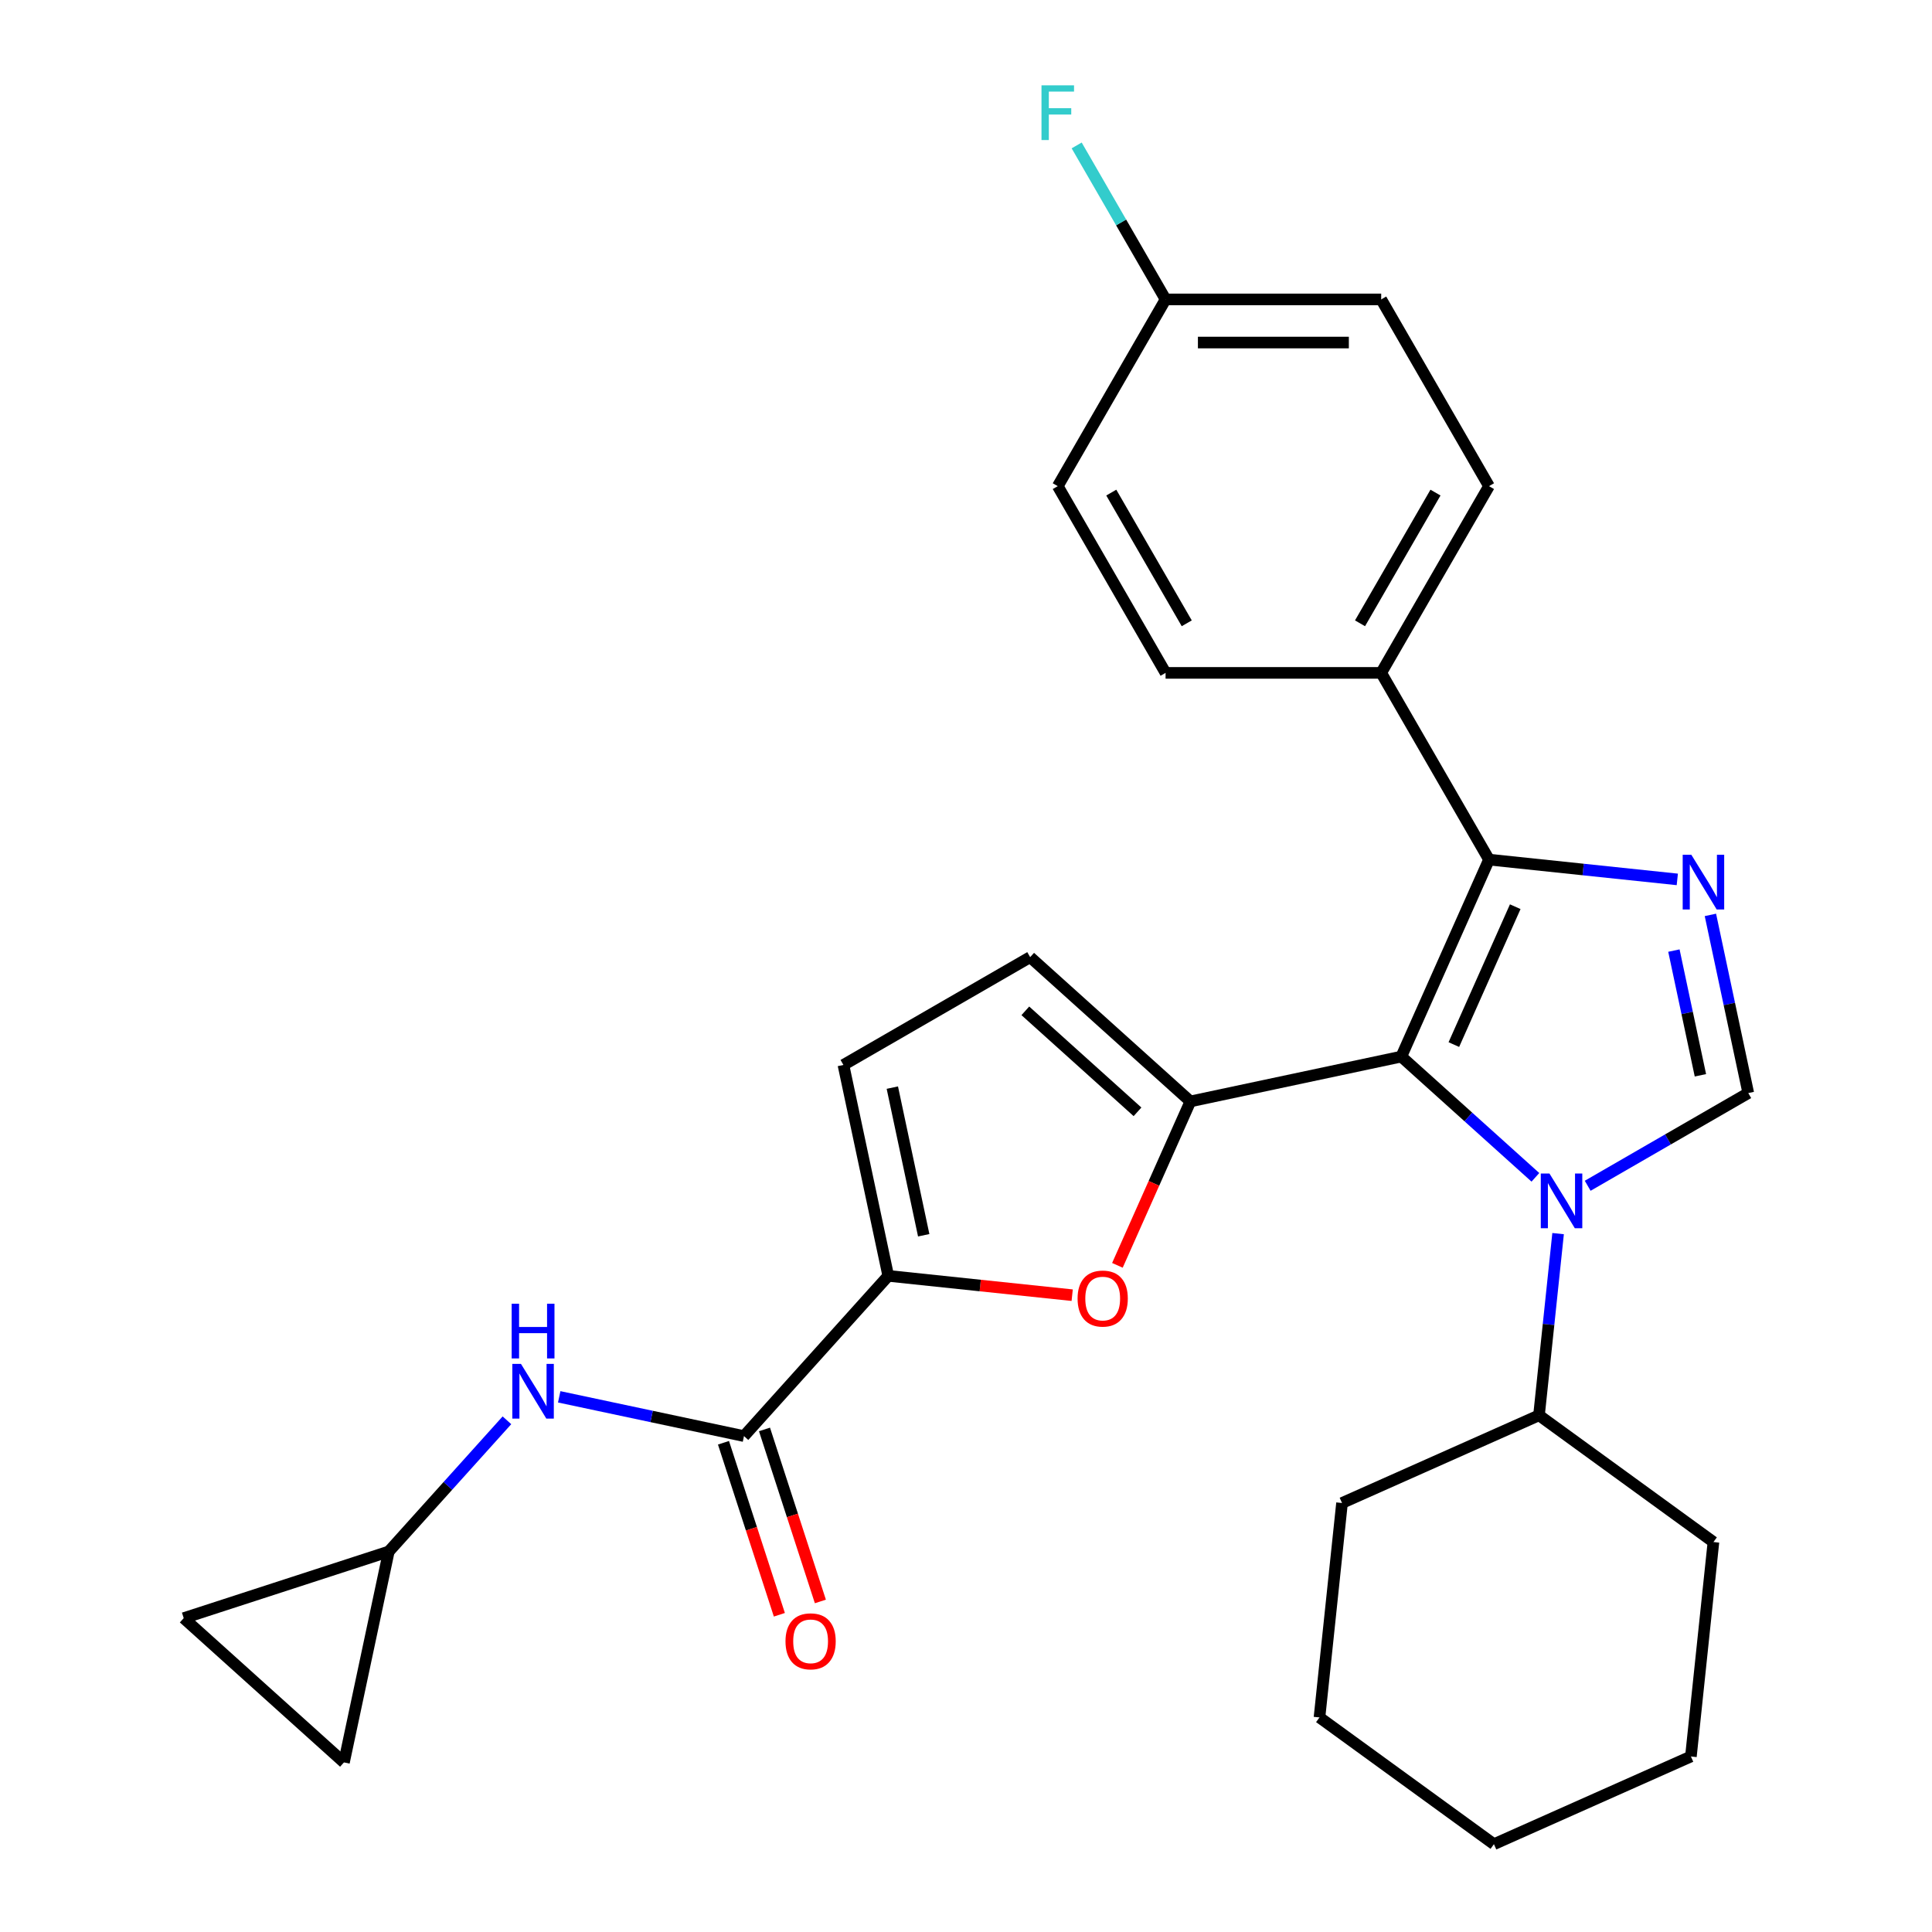 <?xml version='1.0' encoding='iso-8859-1'?>
<svg version='1.1' baseProfile='full'
              xmlns='http://www.w3.org/2000/svg'
                      xmlns:rdkit='http://www.rdkit.org/xml'
                      xmlns:xlink='http://www.w3.org/1999/xlink'
                  xml:space='preserve'
width='1000px' height='1000px' viewBox='0 0 1000 1000'>
<!-- END OF HEADER -->
<rect style='opacity:1.0;fill:#FFFFFF;stroke:none' width='1000' height='1000' x='0' y='0'> </rect>
<path class='bond-0' d='M 725.312,546.889 L 760.016,578.137' style='fill:none;fill-rule:evenodd;stroke:#000000;stroke-width:6px;stroke-linecap:butt;stroke-linejoin:miter;stroke-opacity:1' />
<path class='bond-0' d='M 760.016,578.137 L 794.72,609.384' style='fill:none;fill-rule:evenodd;stroke:#0000FF;stroke-width:6px;stroke-linecap:butt;stroke-linejoin:miter;stroke-opacity:1' />
<path class='bond-1' d='M 725.312,546.889 L 616.147,570.093' style='fill:none;fill-rule:evenodd;stroke:#000000;stroke-width:6px;stroke-linecap:butt;stroke-linejoin:miter;stroke-opacity:1' />
<path class='bond-3' d='M 725.312,546.889 L 770.706,444.933' style='fill:none;fill-rule:evenodd;stroke:#000000;stroke-width:6px;stroke-linecap:butt;stroke-linejoin:miter;stroke-opacity:1' />
<path class='bond-3' d='M 752.513,540.674 L 784.288,469.305' style='fill:none;fill-rule:evenodd;stroke:#000000;stroke-width:6px;stroke-linecap:butt;stroke-linejoin:miter;stroke-opacity:1' />
<path class='bond-4' d='M 821.781,613.755 L 863.342,589.76' style='fill:none;fill-rule:evenodd;stroke:#0000FF;stroke-width:6px;stroke-linecap:butt;stroke-linejoin:miter;stroke-opacity:1' />
<path class='bond-4' d='M 863.342,589.76 L 904.903,565.765' style='fill:none;fill-rule:evenodd;stroke:#000000;stroke-width:6px;stroke-linecap:butt;stroke-linejoin:miter;stroke-opacity:1' />
<path class='bond-15' d='M 806.469,638.517 L 801.527,685.538' style='fill:none;fill-rule:evenodd;stroke:#0000FF;stroke-width:6px;stroke-linecap:butt;stroke-linejoin:miter;stroke-opacity:1' />
<path class='bond-15' d='M 801.527,685.538 L 796.585,732.56' style='fill:none;fill-rule:evenodd;stroke:#000000;stroke-width:6px;stroke-linecap:butt;stroke-linejoin:miter;stroke-opacity:1' />
<path class='bond-5' d='M 616.147,570.093 L 597.259,612.515' style='fill:none;fill-rule:evenodd;stroke:#000000;stroke-width:6px;stroke-linecap:butt;stroke-linejoin:miter;stroke-opacity:1' />
<path class='bond-5' d='M 597.259,612.515 L 578.371,654.938' style='fill:none;fill-rule:evenodd;stroke:#FF0000;stroke-width:6px;stroke-linecap:butt;stroke-linejoin:miter;stroke-opacity:1' />
<path class='bond-8' d='M 616.147,570.093 L 533.209,495.415' style='fill:none;fill-rule:evenodd;stroke:#000000;stroke-width:6px;stroke-linecap:butt;stroke-linejoin:miter;stroke-opacity:1' />
<path class='bond-8' d='M 588.771,575.479 L 530.714,523.204' style='fill:none;fill-rule:evenodd;stroke:#000000;stroke-width:6px;stroke-linecap:butt;stroke-linejoin:miter;stroke-opacity:1' />
<path class='bond-2' d='M 868.169,455.177 L 819.437,450.055' style='fill:none;fill-rule:evenodd;stroke:#0000FF;stroke-width:6px;stroke-linecap:butt;stroke-linejoin:miter;stroke-opacity:1' />
<path class='bond-2' d='M 819.437,450.055 L 770.706,444.933' style='fill:none;fill-rule:evenodd;stroke:#000000;stroke-width:6px;stroke-linecap:butt;stroke-linejoin:miter;stroke-opacity:1' />
<path class='bond-28' d='M 885.302,473.549 L 895.102,519.657' style='fill:none;fill-rule:evenodd;stroke:#0000FF;stroke-width:6px;stroke-linecap:butt;stroke-linejoin:miter;stroke-opacity:1' />
<path class='bond-28' d='M 895.102,519.657 L 904.903,565.765' style='fill:none;fill-rule:evenodd;stroke:#000000;stroke-width:6px;stroke-linecap:butt;stroke-linejoin:miter;stroke-opacity:1' />
<path class='bond-28' d='M 866.409,492.022 L 873.269,524.298' style='fill:none;fill-rule:evenodd;stroke:#0000FF;stroke-width:6px;stroke-linecap:butt;stroke-linejoin:miter;stroke-opacity:1' />
<path class='bond-28' d='M 873.269,524.298 L 880.129,556.573' style='fill:none;fill-rule:evenodd;stroke:#000000;stroke-width:6px;stroke-linecap:butt;stroke-linejoin:miter;stroke-opacity:1' />
<path class='bond-12' d='M 770.706,444.933 L 714.904,348.281' style='fill:none;fill-rule:evenodd;stroke:#000000;stroke-width:6px;stroke-linecap:butt;stroke-linejoin:miter;stroke-opacity:1' />
<path class='bond-6' d='M 554.963,670.389 L 507.362,665.386' style='fill:none;fill-rule:evenodd;stroke:#FF0000;stroke-width:6px;stroke-linecap:butt;stroke-linejoin:miter;stroke-opacity:1' />
<path class='bond-6' d='M 507.362,665.386 L 459.76,660.382' style='fill:none;fill-rule:evenodd;stroke:#000000;stroke-width:6px;stroke-linecap:butt;stroke-linejoin:miter;stroke-opacity:1' />
<path class='bond-7' d='M 459.76,660.382 L 385.083,743.321' style='fill:none;fill-rule:evenodd;stroke:#000000;stroke-width:6px;stroke-linecap:butt;stroke-linejoin:miter;stroke-opacity:1' />
<path class='bond-29' d='M 459.76,660.382 L 436.557,551.217' style='fill:none;fill-rule:evenodd;stroke:#000000;stroke-width:6px;stroke-linecap:butt;stroke-linejoin:miter;stroke-opacity:1' />
<path class='bond-29' d='M 478.113,639.367 L 461.87,562.951' style='fill:none;fill-rule:evenodd;stroke:#000000;stroke-width:6px;stroke-linecap:butt;stroke-linejoin:miter;stroke-opacity:1' />
<path class='bond-10' d='M 385.083,743.321 L 337.265,733.157' style='fill:none;fill-rule:evenodd;stroke:#000000;stroke-width:6px;stroke-linecap:butt;stroke-linejoin:miter;stroke-opacity:1' />
<path class='bond-10' d='M 337.265,733.157 L 289.447,722.993' style='fill:none;fill-rule:evenodd;stroke:#0000FF;stroke-width:6px;stroke-linecap:butt;stroke-linejoin:miter;stroke-opacity:1' />
<path class='bond-16' d='M 374.468,746.769 L 388.933,791.285' style='fill:none;fill-rule:evenodd;stroke:#000000;stroke-width:6px;stroke-linecap:butt;stroke-linejoin:miter;stroke-opacity:1' />
<path class='bond-16' d='M 388.933,791.285 L 403.397,835.801' style='fill:none;fill-rule:evenodd;stroke:#FF0000;stroke-width:6px;stroke-linecap:butt;stroke-linejoin:miter;stroke-opacity:1' />
<path class='bond-16' d='M 395.697,739.872 L 410.161,784.388' style='fill:none;fill-rule:evenodd;stroke:#000000;stroke-width:6px;stroke-linecap:butt;stroke-linejoin:miter;stroke-opacity:1' />
<path class='bond-16' d='M 410.161,784.388 L 424.625,828.904' style='fill:none;fill-rule:evenodd;stroke:#FF0000;stroke-width:6px;stroke-linecap:butt;stroke-linejoin:miter;stroke-opacity:1' />
<path class='bond-9' d='M 533.209,495.415 L 436.557,551.217' style='fill:none;fill-rule:evenodd;stroke:#000000;stroke-width:6px;stroke-linecap:butt;stroke-linejoin:miter;stroke-opacity:1' />
<path class='bond-11' d='M 262.387,735.144 L 231.813,769.099' style='fill:none;fill-rule:evenodd;stroke:#0000FF;stroke-width:6px;stroke-linecap:butt;stroke-linejoin:miter;stroke-opacity:1' />
<path class='bond-11' d='M 231.813,769.099 L 201.239,803.055' style='fill:none;fill-rule:evenodd;stroke:#000000;stroke-width:6px;stroke-linecap:butt;stroke-linejoin:miter;stroke-opacity:1' />
<path class='bond-13' d='M 201.239,803.055 L 178.035,912.22' style='fill:none;fill-rule:evenodd;stroke:#000000;stroke-width:6px;stroke-linecap:butt;stroke-linejoin:miter;stroke-opacity:1' />
<path class='bond-14' d='M 201.239,803.055 L 95.097,837.543' style='fill:none;fill-rule:evenodd;stroke:#000000;stroke-width:6px;stroke-linecap:butt;stroke-linejoin:miter;stroke-opacity:1' />
<path class='bond-17' d='M 714.904,348.281 L 770.706,251.629' style='fill:none;fill-rule:evenodd;stroke:#000000;stroke-width:6px;stroke-linecap:butt;stroke-linejoin:miter;stroke-opacity:1' />
<path class='bond-17' d='M 703.944,322.623 L 743.005,254.966' style='fill:none;fill-rule:evenodd;stroke:#000000;stroke-width:6px;stroke-linecap:butt;stroke-linejoin:miter;stroke-opacity:1' />
<path class='bond-18' d='M 714.904,348.281 L 603.3,348.281' style='fill:none;fill-rule:evenodd;stroke:#000000;stroke-width:6px;stroke-linecap:butt;stroke-linejoin:miter;stroke-opacity:1' />
<path class='bond-32' d='M 178.035,912.22 L 95.097,837.543' style='fill:none;fill-rule:evenodd;stroke:#000000;stroke-width:6px;stroke-linecap:butt;stroke-linejoin:miter;stroke-opacity:1' />
<path class='bond-23' d='M 796.585,732.56 L 694.629,777.953' style='fill:none;fill-rule:evenodd;stroke:#000000;stroke-width:6px;stroke-linecap:butt;stroke-linejoin:miter;stroke-opacity:1' />
<path class='bond-24' d='M 796.585,732.56 L 886.874,798.159' style='fill:none;fill-rule:evenodd;stroke:#000000;stroke-width:6px;stroke-linecap:butt;stroke-linejoin:miter;stroke-opacity:1' />
<path class='bond-21' d='M 770.706,251.629 L 714.904,154.977' style='fill:none;fill-rule:evenodd;stroke:#000000;stroke-width:6px;stroke-linecap:butt;stroke-linejoin:miter;stroke-opacity:1' />
<path class='bond-20' d='M 603.3,348.281 L 547.497,251.629' style='fill:none;fill-rule:evenodd;stroke:#000000;stroke-width:6px;stroke-linecap:butt;stroke-linejoin:miter;stroke-opacity:1' />
<path class='bond-20' d='M 614.26,322.623 L 575.198,254.966' style='fill:none;fill-rule:evenodd;stroke:#000000;stroke-width:6px;stroke-linecap:butt;stroke-linejoin:miter;stroke-opacity:1' />
<path class='bond-19' d='M 603.3,154.977 L 547.497,251.629' style='fill:none;fill-rule:evenodd;stroke:#000000;stroke-width:6px;stroke-linecap:butt;stroke-linejoin:miter;stroke-opacity:1' />
<path class='bond-22' d='M 603.3,154.977 L 580.292,115.126' style='fill:none;fill-rule:evenodd;stroke:#000000;stroke-width:6px;stroke-linecap:butt;stroke-linejoin:miter;stroke-opacity:1' />
<path class='bond-22' d='M 580.292,115.126 L 557.284,75.275' style='fill:none;fill-rule:evenodd;stroke:#33CCCC;stroke-width:6px;stroke-linecap:butt;stroke-linejoin:miter;stroke-opacity:1' />
<path class='bond-30' d='M 603.3,154.977 L 714.904,154.977' style='fill:none;fill-rule:evenodd;stroke:#000000;stroke-width:6px;stroke-linecap:butt;stroke-linejoin:miter;stroke-opacity:1' />
<path class='bond-30' d='M 620.04,177.298 L 698.163,177.298' style='fill:none;fill-rule:evenodd;stroke:#000000;stroke-width:6px;stroke-linecap:butt;stroke-linejoin:miter;stroke-opacity:1' />
<path class='bond-25' d='M 694.629,777.953 L 682.963,888.946' style='fill:none;fill-rule:evenodd;stroke:#000000;stroke-width:6px;stroke-linecap:butt;stroke-linejoin:miter;stroke-opacity:1' />
<path class='bond-26' d='M 886.874,798.159 L 875.209,909.152' style='fill:none;fill-rule:evenodd;stroke:#000000;stroke-width:6px;stroke-linecap:butt;stroke-linejoin:miter;stroke-opacity:1' />
<path class='bond-31' d='M 682.963,888.946 L 773.253,954.545' style='fill:none;fill-rule:evenodd;stroke:#000000;stroke-width:6px;stroke-linecap:butt;stroke-linejoin:miter;stroke-opacity:1' />
<path class='bond-27' d='M 875.209,909.152 L 773.253,954.545' style='fill:none;fill-rule:evenodd;stroke:#000000;stroke-width:6px;stroke-linecap:butt;stroke-linejoin:miter;stroke-opacity:1' />
<path  class='atom-1' d='M 801.991 607.407
L 811.271 622.407
Q 812.191 623.887, 813.671 626.567
Q 815.151 629.247, 815.231 629.407
L 815.231 607.407
L 818.991 607.407
L 818.991 635.727
L 815.111 635.727
L 805.151 619.327
Q 803.991 617.407, 802.751 615.207
Q 801.551 613.007, 801.191 612.327
L 801.191 635.727
L 797.511 635.727
L 797.511 607.407
L 801.991 607.407
' fill='#0000FF'/>
<path  class='atom-3' d='M 875.439 442.439
L 884.719 457.439
Q 885.639 458.919, 887.119 461.599
Q 888.599 464.279, 888.679 464.439
L 888.679 442.439
L 892.439 442.439
L 892.439 470.759
L 888.559 470.759
L 878.599 454.359
Q 877.439 452.439, 876.199 450.239
Q 874.999 448.039, 874.639 447.359
L 874.639 470.759
L 870.959 470.759
L 870.959 442.439
L 875.439 442.439
' fill='#0000FF'/>
<path  class='atom-6' d='M 557.753 672.128
Q 557.753 665.328, 561.113 661.528
Q 564.473 657.728, 570.753 657.728
Q 577.033 657.728, 580.393 661.528
Q 583.753 665.328, 583.753 672.128
Q 583.753 679.008, 580.353 682.928
Q 576.953 686.808, 570.753 686.808
Q 564.513 686.808, 561.113 682.928
Q 557.753 679.048, 557.753 672.128
M 570.753 683.608
Q 575.073 683.608, 577.393 680.728
Q 579.753 677.808, 579.753 672.128
Q 579.753 666.568, 577.393 663.768
Q 575.073 660.928, 570.753 660.928
Q 566.433 660.928, 564.073 663.728
Q 561.753 666.528, 561.753 672.128
Q 561.753 677.848, 564.073 680.728
Q 566.433 683.608, 570.753 683.608
' fill='#FF0000'/>
<path  class='atom-11' d='M 269.657 705.957
L 278.937 720.957
Q 279.857 722.437, 281.337 725.117
Q 282.817 727.797, 282.897 727.957
L 282.897 705.957
L 286.657 705.957
L 286.657 734.277
L 282.777 734.277
L 272.817 717.877
Q 271.657 715.957, 270.417 713.757
Q 269.217 711.557, 268.857 710.877
L 268.857 734.277
L 265.177 734.277
L 265.177 705.957
L 269.657 705.957
' fill='#0000FF'/>
<path  class='atom-11' d='M 264.837 674.805
L 268.677 674.805
L 268.677 686.845
L 283.157 686.845
L 283.157 674.805
L 286.997 674.805
L 286.997 703.125
L 283.157 703.125
L 283.157 690.045
L 268.677 690.045
L 268.677 703.125
L 264.837 703.125
L 264.837 674.805
' fill='#0000FF'/>
<path  class='atom-17' d='M 406.57 849.543
Q 406.57 842.743, 409.93 838.943
Q 413.29 835.143, 419.57 835.143
Q 425.85 835.143, 429.21 838.943
Q 432.57 842.743, 432.57 849.543
Q 432.57 856.423, 429.17 860.343
Q 425.77 864.223, 419.57 864.223
Q 413.33 864.223, 409.93 860.343
Q 406.57 856.463, 406.57 849.543
M 419.57 861.023
Q 423.89 861.023, 426.21 858.143
Q 428.57 855.223, 428.57 849.543
Q 428.57 843.983, 426.21 841.183
Q 423.89 838.343, 419.57 838.343
Q 415.25 838.343, 412.89 841.143
Q 410.57 843.943, 410.57 849.543
Q 410.57 855.263, 412.89 858.143
Q 415.25 861.023, 419.57 861.023
' fill='#FF0000'/>
<path  class='atom-23' d='M 539.077 44.165
L 555.917 44.165
L 555.917 47.405
L 542.877 47.405
L 542.877 56.005
L 554.477 56.005
L 554.477 59.285
L 542.877 59.285
L 542.877 72.485
L 539.077 72.485
L 539.077 44.165
' fill='#33CCCC'/>
</svg>
